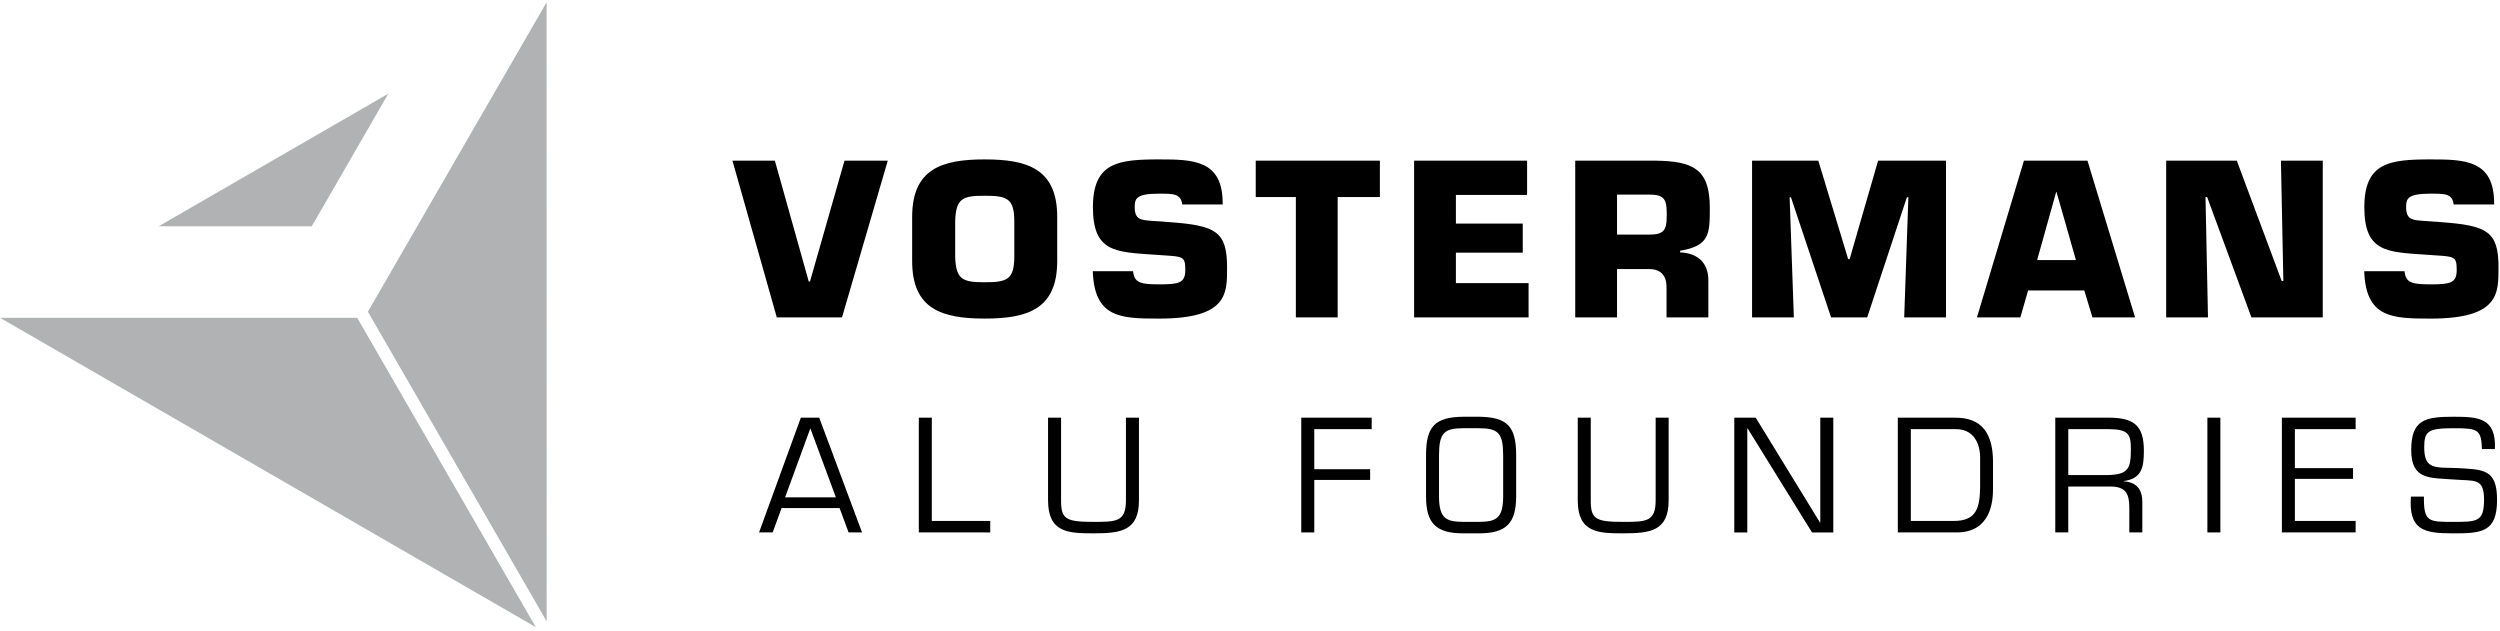 <svg xmlns="http://www.w3.org/2000/svg" width="218" height="55" viewBox="0 0 218 55"><defs><clipPath id="vbzta"><path d="M0 54.697h217.957V.2H0z"/></clipPath></defs><g><g><g><g><path d="M68.152 44.305l-.774 2.122H66.19l3.643-10.007h1.602l3.737 10.007h-1.174l-.788-2.122zm2.51-6.951l-2.203 6.016h4.43z"/></g><g><path d="M81.253 45.427h5.096v1.001H80.12V36.42h1.133z"/></g><g><g><path d="M99.317 36.42v7.206c0 2.682-1.6 2.881-3.963 2.881-2.19 0-3.964-.053-3.964-2.881V36.42h1.135v7.206c0 1.627.387 1.882 2.829 1.882 2.014 0 2.828-.014 2.828-1.882V36.42z"/></g><g><path d="M114.605 40.916h4.871v.934h-4.87v4.577h-1.136V36.42h6.14v1h-5.005z"/></g><g><path d="M128.953 36.34c2.496.026 3.256.854 3.256 3.362v3.563c0 2.36-.855 3.243-3.256 3.243h-1.347c-2.403 0-3.256-.882-3.256-3.243v-3.563c0-2.508.76-3.336 3.256-3.362zm-1.347 1c-1.682 0-2.124.414-2.124 2.362v3.563c0 1.989.655 2.227 2.124 2.242h1.347c1.468-.015 2.122-.253 2.122-2.242v-3.563c0-1.948-.44-2.361-2.122-2.361z"/></g><g><path d="M145.506 36.42v7.206c0 2.682-1.6 2.881-3.964 2.881-2.188 0-3.962-.053-3.962-2.881V36.42h1.134v7.206c0 1.627.386 1.882 2.828 1.882 2.015 0 2.831-.014 2.831-1.882V36.42z"/></g><g><path d="M159.864 46.43h-1.855l-5.619-9.075h-.026v9.074h-1.134V36.42h1.867l5.604 9.142h.028V36.42h1.135z"/></g><g><path d="M165.49 36.42h4.87c1.215 0 3.43.16 3.43 3.857v2.387c0 .988-.16 3.764-3.163 3.764h-5.137zm4.877 9.007c2.005 0 2.272-1.175 2.3-2.963v-2.626c0-.562-.201-2.418-2.112-2.418h-3.931v8.007z"/></g><g><path d="M180.354 46.428h-1.134V36.42h4.616c2.162 0 3.11.6 3.11 2.88 0 1.402-.16 2.443-1.749 2.645v.026c1.122.08 1.614.721 1.614 1.801v2.656h-1.134v-2.124c0-1.266-.305-1.88-1.681-1.88h-3.642zm3.496-5.004c1.748-.054 1.962-.587 1.962-2.243 0-1.283-.174-1.759-1.962-1.759h-3.496v4.002z"/></g><g/><g clip-path="url(#vbzta)"><path d="M192.484 46.428h1.132V36.42h-1.132z"/></g><g clip-path="url(#vbzta)"><path d="M200.114 40.824h5.071v.934h-5.071v3.668h5.298v1.002h-6.432V36.42h6.432v1h-5.298z"/></g><g clip-path="url(#vbzta)"><path d="M210.258 39.249c0-2.669 1.227-2.909 3.694-2.909 2.165 0 3.725.094 3.604 2.816h-1.132c-.054-1.747-.39-1.814-2.509-1.814-2.216 0-2.523.28-2.523 1.668 0 1.908.907 1.75 2.776 1.801 2.375.133 3.575.066 3.575 2.775 0 2.83-1.333 2.924-3.857 2.924-2.547 0-3.867-.308-3.654-3.204h1.134c-.027 2.202.401 2.202 2.52 2.202 2.138 0 2.723 0 2.723-1.962 0-1.908-.854-1.588-2.68-1.734-1.977-.162-3.671.08-3.671-2.563"/></g><g clip-path="url(#vbzta)"><path d="M73.64 14.01h3.773l-3.99 13.666h-5.687L63.87 14.01h3.698l2.954 10.534h.11z"/></g><g clip-path="url(#vbzta)"><path d="M79.54 22.772V18.91c0-4.21 2.627-5.01 6.323-5.01 3.702 0 6.325.8 6.325 5.01v3.862c0 4.21-2.623 5.008-6.325 5.008-3.696 0-6.323-.798-6.323-5.008m8.907-.398v-3.079c0-2.027-.678-2.226-2.58-2.226-1.893 0-2.52.2-2.575 2.226v3.08c.056 2.036.682 2.237 2.576 2.237 1.9 0 2.579-.201 2.579-2.238"/></g><g clip-path="url(#vbzta)"><path d="M116.644 27.676h-3.645V17.182H109.5V14.01h10.825v3.172h-3.681z"/></g><g clip-path="url(#vbzta)"><path d="M126.954 19.496h5.83v2.536h-5.83v2.657h6.338v2.989h-9.982V14.01h9.853v2.988h-6.209z"/></g><g clip-path="url(#vbzta)"><path d="M156.424 27.676h-3.644V14.01h5.777l2.603 8.584h.128l2.482-8.584h5.922v13.666h-3.646l.364-10.475h-.129l-3.462 10.475h-3.149L156.171 17.2h-.116z"/></g><g clip-path="url(#vbzta)"><path d="M176.853 25.326l-.678 2.35h-3.785l4.097-13.666h5.54l4.152 13.666h-3.719l-.708-2.35zm2.475-8.583h-.03l-1.66 5.936h3.384z"/></g><g clip-path="url(#vbzta)"><path d="M192.537 27.676h-3.647V14.01h6.158l3.918 10.496h.143l-.212-10.496h3.647v13.666h-6.219l-3.863-10.494h-.142z"/></g><g clip-path="url(#vbzta)"><path d="M107 23.302c0-3.132-.999-3.642-5.044-3.934l-1.514-.109c-.966-.074-1.496-.109-1.496-1.206 0-.765.167-1.165 2.13-1.165 1.278 0 1.884 0 2.018.94h3.524v-.101c0-3.772-2.55-3.827-5.542-3.827-3.568 0-5.773.256-5.773 4.172 0 3.918 1.97 3.904 5.339 4.136l.8.055c1.715.114 1.916.092 1.916 1.275 0 1.148-.564 1.258-2.282 1.258-1.592 0-2.168-.119-2.274-1.15H95.29c.144 4.073 2.417 4.136 5.786 4.136 6.018 0 5.925-2.218 5.925-4.48"/></g><g clip-path="url(#vbzta)"><path d="M217.87 23.302c0-3.132-1.001-3.642-5.048-3.934l-1.512-.109c-.963-.074-1.496-.109-1.496-1.206 0-.765.164-1.165 2.135-1.165 1.277 0 1.881 0 2.011.94h3.528v-.101c0-3.772-2.55-3.827-5.54-3.827-3.573 0-5.778.256-5.778 4.172 0 3.918 1.966 3.904 5.343 4.136l.8.055c1.713.114 1.912.092 1.912 1.275 0 1.148-.561 1.258-2.276 1.258-1.594 0-2.175-.119-2.277-1.15h-3.512c.14 4.073 2.42 4.136 5.789 4.136 6.013 0 5.92-2.218 5.92-4.48"/></g><g clip-path="url(#vbzta)"><path d="M146.508 22.01c1.492.056 2.46.875 2.46 2.426v3.24h-3.646v-2.498c.04-1.02-.398-1.713-1.494-1.713h-2.822v4.21h-3.646V14.01h7.036c3.15.053 4.699.665 4.699 4.073 0 2.277.008 3.35-2.587 3.781zm-1.17-3.474c0-1.221-.306-1.567-1.51-1.567h-2.822v3.488h2.822c1.204 0 1.51-.346 1.51-1.57z"/></g><g clip-path="url(#vbzta)"><path fill="#b1b2b4" d="M13.83 19.733l13.351.006L33.86 8.17z"/></g><g clip-path="url(#vbzta)"><path fill="#b1b2b4" d="M47.67 54.182L47.663.2 32.08 27.182z"/></g><g clip-path="url(#vbzta)"><path fill="#b1b2b4" d="M31.146 27.71H0l46.723 26.98z"/></g></g></g></g></g></svg>